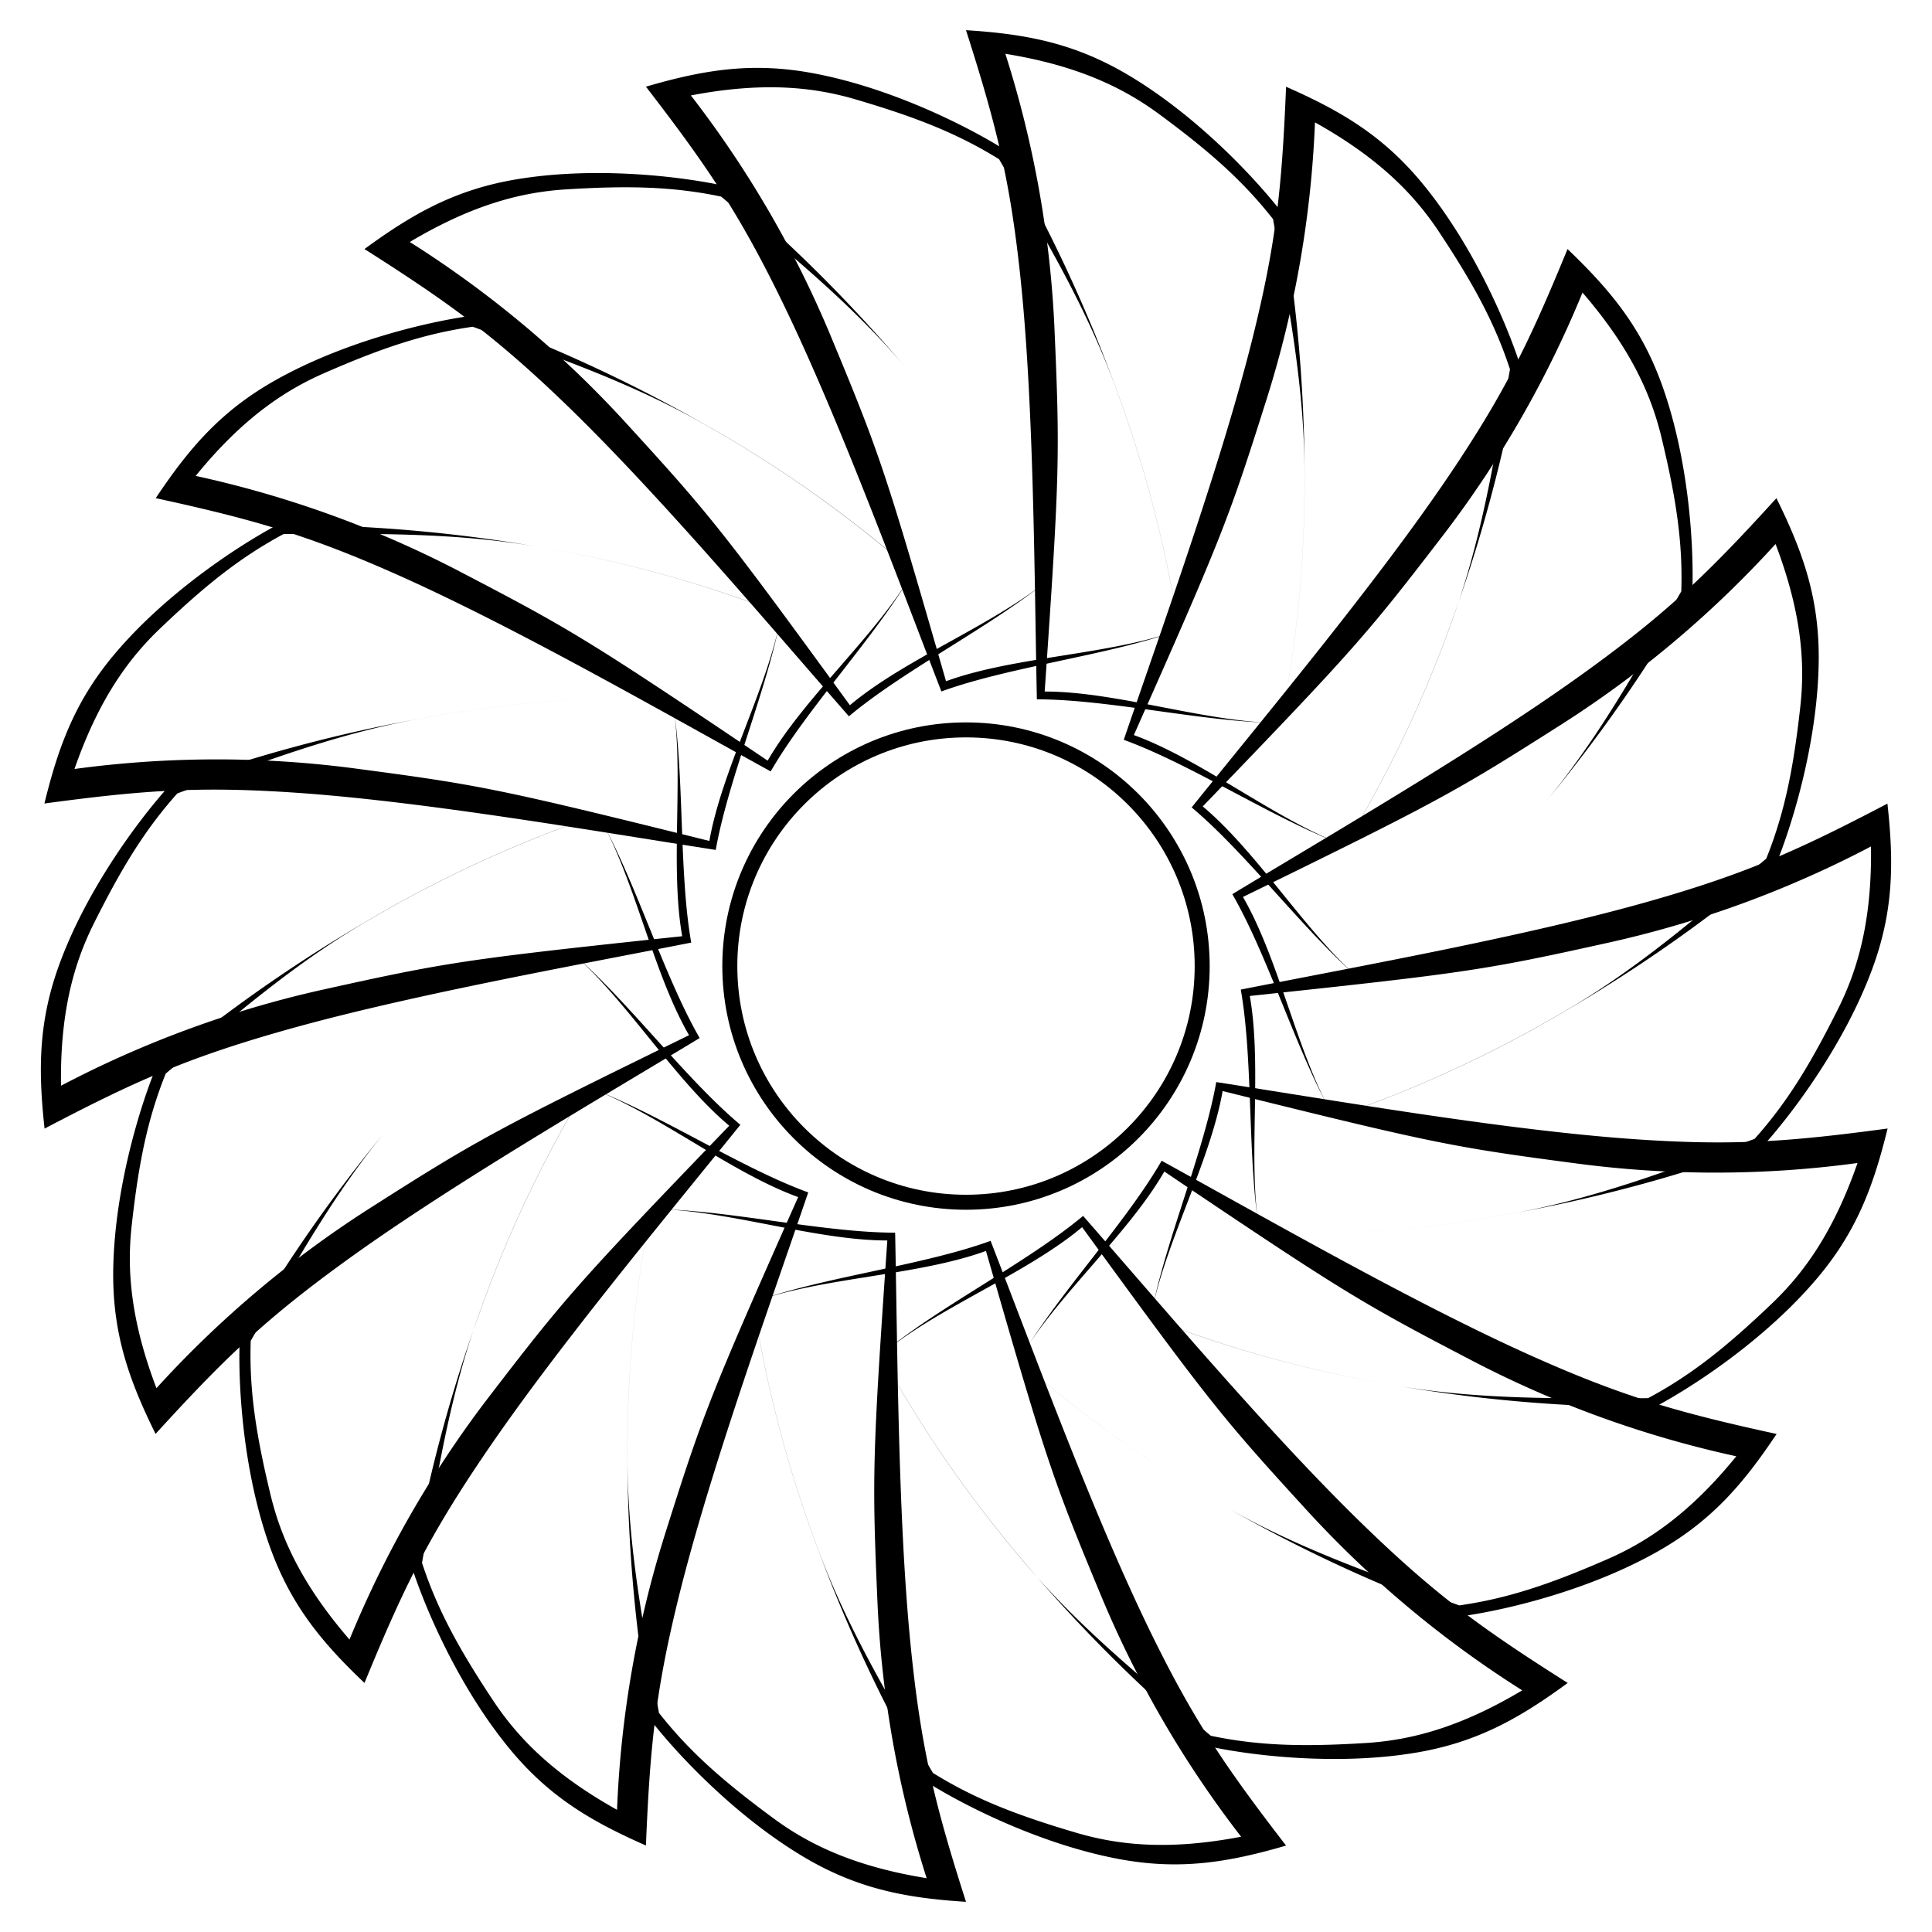 <?xml version="1.0" encoding="UTF-8"?>
<svg xmlns="http://www.w3.org/2000/svg" id="mech_air_icon" data-name="mech air icon" viewBox="0 0 512 512">
  <g id="mech_air_icon_black" data-name="mech air icon black">
    <path d="M345.72,125.58a325.93,325.93,0,0,1-6.26,66c-19.48,0-45.21-6.25-64.68-6.25-.68-33.63-.79-77.79-4.32-111.47C267.73,47.75,264,33,256,8c15.95,1,28.64,3.43,42.77,11.75C316.05,29.94,331.36,45.68,339.46,56A399.24,399.24,0,0,1,345.72,125.58Zm-8.35-67.51c-8.1-10.31-17.06-18.14-30.26-27.88-9.54-7-21.65-12.86-40.68-15.93a280.34,280.34,0,0,1,13,72.41c1.47,33.83,1.43,38.53-2.58,96.59,19.48,0,43.12,8.34,62.6,8.34a325.93,325.93,0,0,0,6.26-66C345.72,102.38,341.42,80.72,337.37,58.07Z"></path>
    <path d="M166.28,386.42a325.93,325.93,0,0,1,6.26-66c19.48,0,45.21,6.25,64.68,6.25.68,33.63.79,77.79,4.32,111.47C244.27,464.25,248,479,256,504c-15.95-1-28.64-3.43-42.77-11.75C196,482.06,180.64,466.32,172.54,456A399.24,399.24,0,0,1,166.28,386.42Zm8.35,67.51c8.1,10.31,17.06,18.14,30.26,27.88,9.54,7.05,21.65,12.86,40.68,15.93a280.34,280.34,0,0,1-13-72.41c-1.47-33.83-1.43-38.53,2.58-96.59-19.48,0-43.12-8.34-62.6-8.34a325.93,325.93,0,0,0-6.26,66C166.28,409.62,170.58,431.28,174.63,453.93Z"></path>
    <path d="M216.3,409.26a325.44,325.44,0,0,1-16.7-64.18c18.3-6.66,44.62-9.58,62.92-16.24,12.14,31.37,27.35,72.82,42.18,103.26,11.5,23.63,20.06,36.17,36.12,57-15.35,4.47-28.09,6.57-44.21,3.58C276.89,489,257.12,479.43,246,472.52A400.15,400.15,0,0,1,216.3,409.26Zm30.93,60.58c11.14,6.92,22.24,11.22,38,15.86,11.38,3.36,24.75,4.68,43.68,1.05a280.34,280.34,0,0,1-37-63.59c-13-31.29-14.53-35.71-30.62-91.65-18.3,6.66-43.37,6.91-61.67,13.57a325.44,325.44,0,0,0,16.7,64.18C224.24,431.06,235.68,450,247.23,469.84Z"></path>
    <path d="M295.7,102.78A325.54,325.54,0,0,1,312.4,167c-18.3,6.66-44.62,9.58-62.92,16.24-12.14-31.37-27.35-72.83-42.18-103.27-11.5-23.62-20.06-36.16-36.12-57,15.35-4.48,28.09-6.57,44.21-3.58,19.72,3.66,39.49,13.21,50.63,20.13A399.63,399.63,0,0,1,295.7,102.78ZM264.77,42.2c-11.14-6.91-22.24-11.21-38-15.85-11.38-3.36-24.75-4.68-43.68-1.06a280.18,280.18,0,0,1,37,63.6c13,31.28,14.53,35.71,30.62,91.64,18.3-6.66,43.37-6.9,61.67-13.56a325.54,325.54,0,0,0-16.7-64.19C287.76,81,276.32,62.1,264.77,42.2Z"></path>
    <path d="M271.11,413.6A325.73,325.73,0,0,1,233.46,359c14.92-12.52,38.65-24.27,53.57-36.78,22.13,25.32,50.61,59.08,75,82.61,18.9,18.26,31.23,27.12,53.43,41.17-12.89,9.46-24.15,15.79-40.31,18.49-19.79,3.3-41.63,1.09-54.47-1.6A400.24,400.24,0,0,1,271.11,413.6ZM320.89,460c12.83,2.69,24.73,2.93,41.11,1.91,11.83-.74,24.85-4.07,41.4-13.95a280.3,280.3,0,0,1-56.51-47.1c-22.88-25-25.86-28.6-60.12-75.65-14.91,12.51-38.39,21.32-53.31,33.84a325.73,325.73,0,0,0,37.65,54.6C286,431.37,303.23,445.2,320.89,460Z"></path>
    <path d="M240.89,98.45a325.73,325.73,0,0,1,37.65,54.6c-14.92,12.52-38.65,24.26-53.57,36.78-22.13-25.33-50.61-59.08-74.95-82.61C131.12,89,118.79,80.1,96.59,66c12.89-9.45,24.15-15.78,40.31-18.48,19.79-3.31,41.63-1.09,54.47,1.6A399.55,399.55,0,0,1,240.89,98.45ZM191.11,52.1c-12.83-2.69-24.73-2.93-41.11-1.91-11.83.73-24.85,4.07-41.4,13.94a280,280,0,0,1,56.51,47.11c22.88,25,25.86,28.59,60.12,75.65,14.91-12.52,38.39-21.32,53.31-33.84a325.73,325.73,0,0,0-37.65-54.6C226,80.68,208.77,66.84,191.11,52.1Z"></path>
    <path d="M324.09,398.93a325.31,325.31,0,0,1-54-38.43c9.74-16.87,28-36,37.76-52.89,29.46,16.23,67.76,38.21,98.69,52,24,10.7,38.61,14.8,64.28,20.41-8.88,13.3-17.29,23.09-31.56,31.16-17.46,9.88-38.74,15.26-51.72,17.12A398.62,398.62,0,0,1,324.09,398.93Zm62.63,26.52c13-1.86,24.25-5.7,39.28-12.26,10.88-4.74,22-12.32,34.14-27.26A280.63,280.63,0,0,1,390.92,361c-30-15.64-34.08-18-82.36-50.53-9.73,16.87-28.78,33.17-38.52,50a325.31,325.31,0,0,0,54,38.43C344.18,410.53,365.09,417.64,386.72,425.45Z"></path>
    <path d="M187.91,113.12A325.31,325.31,0,0,1,242,151.55c-9.74,16.86-28,36-37.76,52.88-29.46-16.23-67.76-38.21-98.69-52-24-10.7-38.61-14.81-64.28-20.42,8.88-13.29,17.29-23.09,31.56-31.16C90.25,91,111.53,85.6,124.51,83.74A399.55,399.55,0,0,1,187.91,113.12ZM125.28,86.59C112.3,88.45,101,92.29,86,98.85c-10.88,4.74-22,12.33-34.14,27.27a280.63,280.63,0,0,1,69.22,24.94c30,15.64,34.08,18,82.36,50.52,9.73-16.86,28.78-33.17,38.52-50a325.31,325.31,0,0,0-54.05-38.43C167.82,101.52,146.91,94.41,125.28,86.59Z"></path>
    <path d="M368.86,367a325.74,325.74,0,0,1-63.94-17.63c3.39-19.17,14-43.43,17.4-62.61,33.23,5.18,76.74,12.73,110.52,15.11,26.21,1.85,41.35.71,67.39-2.8-3.8,15.53-8.35,27.61-19,40.07-13,15.25-31.19,27.6-42.75,33.78A398.84,398.84,0,0,1,368.86,367Zm67.93,3.51c11.56-6.19,20.83-13.65,32.72-25,8.59-8.17,16.42-19.09,22.75-37.3a280.2,280.2,0,0,1-73.57.24c-33.57-4.42-38.19-5.28-94.68-19.31-3.38,19.18-15.7,41-19.09,60.19A325.74,325.74,0,0,0,368.86,367C391.71,371.05,413.79,370.58,436.79,370.53Z"></path>
    <path d="M143.14,145a326.43,326.43,0,0,1,63.94,17.63c-3.39,19.18-14,43.43-17.4,62.61-33.23-5.17-76.74-12.73-110.52-15.11-26.21-1.84-41.35-.7-67.39,2.81,3.8-15.53,8.35-27.62,19-40.08,13-15.25,31.19-27.59,42.75-33.78A399.81,399.81,0,0,1,143.14,145Zm-67.93-3.5c-11.56,6.19-20.83,13.65-32.72,25-8.59,8.17-16.42,19.09-22.75,37.29a280.63,280.63,0,0,1,73.57-.24c33.57,4.43,38.19,5.28,94.68,19.31,3.38-19.17,15.7-41,19.09-60.19A326.43,326.43,0,0,0,143.14,145C120.29,141,98.21,141.46,75.21,141.52Z"></path>
    <path d="M400,321.73a325.9,325.9,0,0,1-66.11,5.3c-3.38-19.18-1.69-45.61-5.07-64.78,33-6.51,76.47-14.29,109-23.61,25.26-7.23,39.1-13.48,62.37-25.68,1.75,15.89,1.6,28.8-4.15,44.16-7,18.78-19.87,36.59-28.61,46.36A399.78,399.78,0,0,1,400,321.73Zm65-19.94c8.74-9.77,14.9-20,22.21-34.64,5.28-10.62,8.9-23.56,8.62-42.83a280.23,280.23,0,0,1-69.05,25.38c-33.06,7.33-37.69,8.1-95.57,14.24,3.38,19.18-.73,43.91,2.65,63.09a325.9,325.9,0,0,0,66.11-5.3C422.86,317.7,443.45,309.71,465.05,301.79Z"></path>
    <path d="M112,190.32a325.9,325.9,0,0,1,66.11-5.3c3.38,19.17,1.69,45.6,5.07,64.78-33,6.5-76.47,14.28-109,23.6-25.26,7.23-39.1,13.48-62.37,25.69-1.75-15.9-1.6-28.81,4.15-44.16,7-18.79,19.87-36.6,28.61-46.36A399.78,399.78,0,0,1,112,190.32ZM47,210.26c-8.74,9.77-14.9,20-22.21,34.64-5.28,10.62-8.9,23.56-8.62,42.83a280.28,280.28,0,0,1,69.05-25.39c33.06-7.32,37.69-8.1,95.57-14.23-3.38-19.18.73-43.92-2.65-63.09a325.9,325.9,0,0,0-66.11,5.3C89.14,194.35,68.55,202.34,47,210.26Z"></path>
    <path d="M413.81,268.51A326.53,326.53,0,0,1,353.5,296.1c-9.74-16.86-17.19-42.28-26.92-59.14,28.78-17.4,67-39.58,94.37-59.47,21.27-15.43,32.13-26,49.82-45.47,7.08,14.34,11.35,26.53,11.21,42.92-.18,20.05-6.16,41.18-11,53.35A399,399,0,0,1,413.81,268.51Zm54.28-41c4.88-12.17,7.19-23.85,9-40.15,1.33-11.79.3-25.18-6.55-43.19a280.47,280.47,0,0,1-56.21,47.47c-28.56,18.19-32.64,20.5-84.93,46.06,9.73,16.87,14.33,41.52,24.07,58.38a326.53,326.53,0,0,0,60.31-27.59C433.9,256.91,450.51,242.36,468.09,227.53Z"></path>
    <path d="M98.19,243.54a325.91,325.91,0,0,1,60.31-27.6c9.74,16.87,17.19,42.28,26.92,59.15-28.78,17.4-67,39.57-94.37,59.47C69.78,350,58.92,360.6,41.23,380,34.15,365.68,29.88,353.5,30,337.11c.18-20.06,6.16-41.19,11-53.36A398.93,398.93,0,0,1,98.19,243.54Zm-54.28,41c-4.88,12.17-7.19,23.84-9,40.15-1.33,11.78-.3,25.18,6.55,43.19a280.14,280.14,0,0,1,56.21-47.47c28.56-18.19,32.64-20.51,84.93-46.07-9.73-16.86-14.33-41.51-24.07-58.38a325.91,325.91,0,0,0-60.31,27.6C78.1,255.14,61.49,269.69,43.91,284.52Z"></path>
    <path d="M408.56,213.78a326,326,0,0,1-47.24,46.56c-14.91-12.52-30.6-33.85-45.52-46.37,21.1-26.2,49.4-60.1,68.34-88.16C398.85,104,405.43,90.35,415.41,66c11.55,11.06,19.74,21,25.21,36.5,6.69,18.91,8.3,40.81,7.88,53.91A399.91,399.91,0,0,1,408.56,213.78Zm37-57.07c.42-13.11-1.41-24.87-5.26-40.82-2.78-11.53-8.32-23.77-20.92-38.35a280.53,280.53,0,0,1-36.58,63.84c-20.62,26.86-23.67,30.43-64.06,72.33,14.92,12.52,27.67,34.11,42.58,46.63a326,326,0,0,0,47.24-46.56C423.47,196,434.11,176.66,445.56,156.71Z"></path>
    <path d="M103.44,298.26a325.89,325.89,0,0,1,47.24-46.55c14.91,12.51,30.6,33.85,45.52,46.37-21.1,26.19-49.4,60.09-68.34,88.16C113.15,408,106.57,421.69,96.59,446,85,435,76.85,425,71.38,409.51c-6.69-18.91-8.3-40.81-7.88-53.91A400,400,0,0,1,103.44,298.26Zm-37,57.08c-.42,13.1,1.41,24.86,5.26,40.81,2.78,11.53,8.32,23.77,20.92,38.35a280.45,280.45,0,0,1,36.58-63.83c20.62-26.86,23.67-30.43,64.06-72.34-14.92-12.51-27.67-34.11-42.58-46.62a325.89,325.89,0,0,0-47.24,46.55C88.53,316,77.89,335.39,66.44,355.34Z"></path>
    <path d="M384.91,164.15a326.22,326.22,0,0,1-28.46,59.91c-18.3-6.67-40.34-21.35-58.64-28,10.87-31.83,25.86-73.36,34.07-106.21,6.37-25.5,7.87-40.61,8.94-66.86,14.64,6.44,25.74,13,36.17,25.67,12.75,15.48,21.76,35.51,25.84,48A398.91,398.91,0,0,1,384.91,164.15Zm15.25-66.29c-4.09-12.45-9.83-22.88-18.9-36.55-6.56-9.88-15.95-19.49-32.78-28.88a280.21,280.21,0,0,1-12.54,72.49c-10.19,32.29-11.83,36.69-35.46,89.88,18.3,6.67,37.67,22.59,56,29.26a326.22,326.22,0,0,0,28.46-59.91C392.85,142.35,396.22,120.53,400.16,97.86Z"></path>
    <path d="M127.09,347.9A325.91,325.91,0,0,1,155.55,288c18.3,6.66,40.34,21.34,58.64,28-10.87,31.84-25.86,73.37-34.07,106.22-6.37,25.49-7.87,40.6-8.94,66.86-14.64-6.44-25.74-13-36.17-25.68-12.75-15.48-21.76-35.5-25.84-48A398.66,398.66,0,0,1,127.09,347.9Zm-15.25,66.28c4.09,12.46,9.83,22.89,18.9,36.56,6.56,9.88,15.95,19.49,32.78,28.88a280.29,280.29,0,0,1,12.54-72.5c10.19-32.29,11.83-36.69,35.46-89.88-18.3-6.66-37.67-22.59-56-29.25a325.91,325.91,0,0,0-28.46,59.91C119.15,369.69,115.78,391.52,111.84,414.18Z"></path>
    <circle cx="256" cy="256.02" r="62.59" style="fill:none;stroke:#000;stroke-miterlimit:10;stroke-width:3.974px"></circle>
  </g>
</svg>
